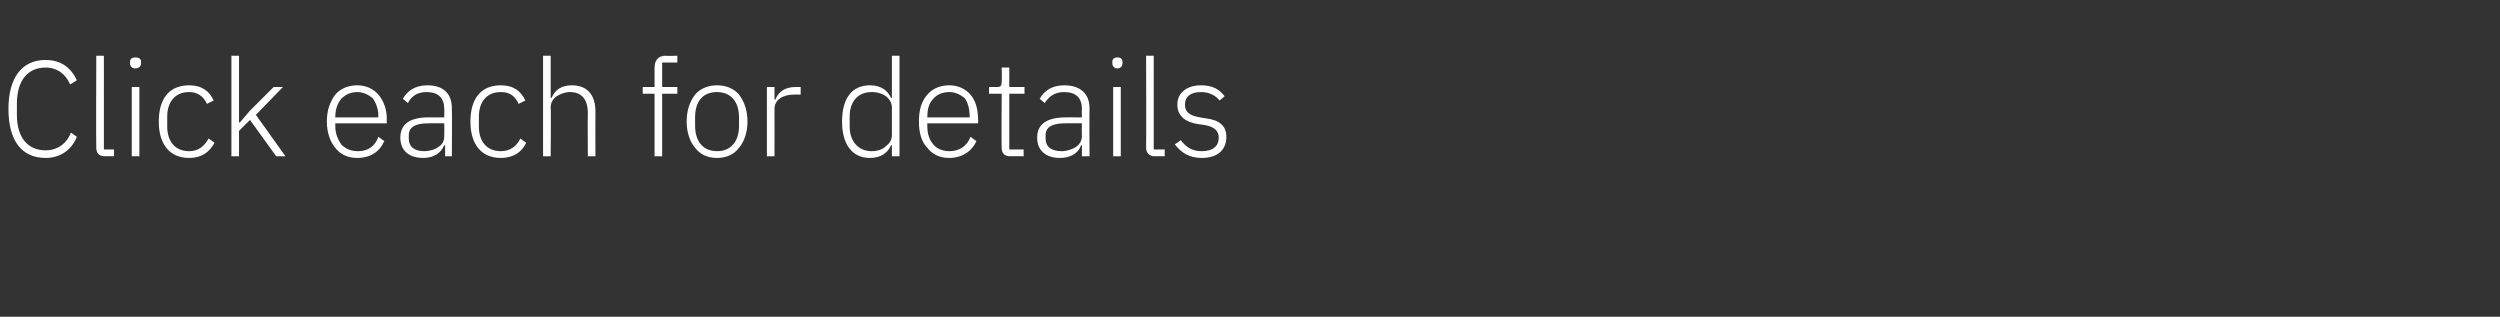<?xml version="1.0" standalone="no"?><!DOCTYPE svg PUBLIC "-//W3C//DTD SVG 1.1//EN" "http://www.w3.org/Graphics/SVG/1.1/DTD/svg11.dtd"><svg xmlns="http://www.w3.org/2000/svg" version="1.1" width="296px" height="37.5px" viewBox="0 -6 296 37.5" style="top:-6px"><rect x="0" y="-6" width="296" height="37.5" fill="#333333" stroke="none"/>  <desc>Click each for details</desc>  <defs/>  <g id="Polygon155485">    <path d="M 9.1 10.2 C 9.1 10.2 8.4 9.7 8.4 9.7 C 7.9 11 6.8 11.8 5.4 11.8 C 3.3 11.8 2 10.3 2 7.6 C 2 7.6 2 6.3 2 6.3 C 2 3.5 3.3 2 5.4 2 C 6.8 2 7.8 2.8 8.3 4 C 8.3 4 9.1 3.5 9.1 3.5 C 8.4 2 7.2 1.1 5.4 1.1 C 2.6 1.1 1 3.2 1 6.9 C 1 10.7 2.6 12.7 5.4 12.7 C 7.2 12.7 8.5 11.7 9.1 10.2 Z M 13.5 12.5 L 13.5 11.7 L 12.3 11.7 L 12.3 0.6 L 11.4 0.6 C 11.4 0.6 11.36 11.49 11.4 11.5 C 11.4 12.1 11.7 12.5 12.4 12.5 C 12.37 12.48 13.5 12.5 13.5 12.5 Z M 16.7 1.5 C 16.7 1.5 16.7 1.3 16.7 1.3 C 16.7 1 16.5 0.8 16 0.8 C 15.6 0.8 15.4 1 15.4 1.3 C 15.4 1.3 15.4 1.5 15.4 1.5 C 15.4 1.8 15.6 2.1 16 2.1 C 16.5 2.1 16.7 1.8 16.7 1.5 Z M 15.6 12.5 L 16.5 12.5 L 16.5 4.3 L 15.6 4.3 L 15.6 12.5 Z M 25.4 10.9 C 25.4 10.9 24.7 10.4 24.7 10.4 C 24.2 11.3 23.5 11.9 22.4 11.9 C 20.7 11.9 19.8 10.7 19.8 9 C 19.8 9 19.8 7.8 19.8 7.8 C 19.8 6.1 20.7 4.9 22.4 4.9 C 23.4 4.9 24.1 5.4 24.5 6.3 C 24.5 6.3 25.3 5.9 25.3 5.9 C 24.8 4.8 23.9 4.1 22.4 4.1 C 20.1 4.1 18.8 5.6 18.8 8.4 C 18.8 11.1 20.1 12.7 22.4 12.7 C 23.9 12.7 24.8 12 25.4 10.9 Z M 27.4 12.5 L 28.3 12.5 L 28.3 9.5 L 29.6 8.2 L 32.7 12.5 L 33.8 12.5 L 30.3 7.6 L 33.5 4.3 L 32.4 4.3 L 29.6 7.1 L 28.4 8.5 L 28.3 8.5 L 28.3 0.6 L 27.4 0.6 L 27.4 12.5 Z M 45.5 10.7 C 45.5 10.7 44.8 10.2 44.8 10.2 C 44.4 11.3 43.6 11.9 42.4 11.9 C 41.5 11.9 40.9 11.6 40.4 11.1 C 40 10.5 39.7 9.8 39.7 9 C 39.7 8.96 39.7 8.6 39.7 8.6 L 45.8 8.6 C 45.8 8.6 45.76 8.13 45.8 8.1 C 45.8 6.9 45.4 5.9 44.8 5.2 C 44.2 4.5 43.3 4.1 42.3 4.1 C 41.2 4.1 40.3 4.5 39.7 5.2 C 39.1 6 38.7 7 38.7 8.4 C 38.7 9.7 39.1 10.8 39.7 11.5 C 40.3 12.3 41.2 12.7 42.3 12.7 C 43.9 12.7 45 11.9 45.5 10.7 Z M 44.1 5.6 C 44.5 6.1 44.8 6.9 44.8 7.7 C 44.77 7.73 44.8 7.9 44.8 7.9 L 39.7 7.9 C 39.7 7.9 39.7 7.78 39.7 7.8 C 39.7 6.9 40 6.2 40.4 5.7 C 40.9 5.2 41.5 4.9 42.3 4.9 C 43 4.9 43.6 5.2 44.1 5.6 Z M 53.5 6.8 C 53.54 6.83 53.5 12.5 53.5 12.5 L 52.7 12.5 L 52.7 11.2 C 52.7 11.2 52.59 11.18 52.6 11.2 C 52.2 12.1 51.4 12.7 50.1 12.7 C 48.4 12.7 47.4 11.8 47.4 10.3 C 47.4 8.8 48.4 7.9 50.7 7.9 C 50.74 7.89 52.6 7.9 52.6 7.9 C 52.6 7.9 52.62 6.93 52.6 6.9 C 52.6 5.6 51.9 4.9 50.5 4.9 C 49.4 4.9 48.7 5.4 48.3 6.2 C 48.3 6.2 47.7 5.7 47.7 5.7 C 48.2 4.8 49.1 4.1 50.6 4.1 C 52.5 4.1 53.5 5.1 53.5 6.8 Z M 52.6 8.6 C 52.6 8.6 50.7 8.58 50.7 8.6 C 49.1 8.6 48.4 9.1 48.4 10 C 48.4 10 48.4 10.4 48.4 10.4 C 48.4 11.4 49.1 11.9 50.2 11.9 C 50.9 11.9 51.5 11.7 51.9 11.4 C 52.4 11.1 52.6 10.7 52.6 10.1 C 52.62 10.1 52.6 8.6 52.6 8.6 Z M 62.3 10.9 C 62.3 10.9 61.6 10.4 61.6 10.4 C 61.2 11.3 60.4 11.9 59.3 11.9 C 57.6 11.9 56.7 10.7 56.7 9 C 56.7 9 56.7 7.8 56.7 7.8 C 56.7 6.1 57.6 4.9 59.3 4.9 C 60.4 4.9 61 5.4 61.4 6.3 C 61.4 6.3 62.2 5.9 62.2 5.9 C 61.7 4.8 60.8 4.1 59.3 4.1 C 57 4.1 55.7 5.6 55.7 8.4 C 55.7 11.1 57 12.7 59.3 12.7 C 60.8 12.7 61.8 12 62.3 10.9 Z M 64.3 12.5 L 65.2 12.5 C 65.2 12.5 65.25 6.72 65.2 6.7 C 65.2 6.1 65.5 5.7 65.9 5.4 C 66.4 5.1 66.9 4.9 67.5 4.9 C 68.8 4.9 69.6 5.7 69.6 7.4 C 69.57 7.38 69.6 12.5 69.6 12.5 L 70.5 12.5 C 70.5 12.5 70.48 7.22 70.5 7.2 C 70.5 5.2 69.5 4.1 67.7 4.1 C 66.4 4.1 65.7 4.7 65.3 5.6 C 65.29 5.58 65.2 5.6 65.2 5.6 L 65.2 0.6 L 64.3 0.6 L 64.3 12.5 Z M 77.5 12.5 L 78.4 12.5 L 78.4 5.1 L 80.2 5.1 L 80.2 4.3 L 78.4 4.3 L 78.4 1.4 L 80.2 1.4 L 80.2 0.6 C 80.2 0.6 78.78 0.64 78.8 0.6 C 77.9 0.6 77.5 1.2 77.5 2 C 77.5 2 77.5 4.3 77.5 4.3 L 76.1 4.3 L 76.1 5.1 L 77.5 5.1 L 77.5 12.5 Z M 87.5 11.5 C 88.1 10.8 88.5 9.7 88.5 8.4 C 88.5 7 88.1 6 87.5 5.2 C 86.9 4.5 86 4.1 84.9 4.1 C 83.8 4.1 82.9 4.5 82.3 5.2 C 81.7 6 81.3 7 81.3 8.4 C 81.3 9.7 81.7 10.8 82.3 11.5 C 82.9 12.3 83.8 12.7 84.9 12.7 C 86 12.7 86.9 12.3 87.5 11.5 Z M 82.3 8.9 C 82.3 8.9 82.3 7.9 82.3 7.9 C 82.3 5.9 83.3 4.9 84.9 4.9 C 86.5 4.9 87.5 6 87.5 7.9 C 87.5 7.9 87.5 8.9 87.5 8.9 C 87.5 10.8 86.5 11.9 84.9 11.9 C 83.3 11.9 82.3 10.8 82.3 8.9 Z M 91.7 12.5 C 91.7 12.5 91.71 6.88 91.7 6.9 C 91.7 5.8 92.7 5.2 94 5.2 C 94.05 5.18 94.8 5.2 94.8 5.2 L 94.8 4.3 C 94.8 4.3 94.22 4.29 94.2 4.3 C 92.8 4.3 92.1 5 91.8 5.8 C 91.77 5.76 91.7 5.8 91.7 5.8 L 91.7 4.3 L 90.8 4.3 L 90.8 12.5 L 91.7 12.5 Z M 105.6 12.5 L 106.5 12.5 L 106.5 0.6 L 105.6 0.6 L 105.6 5.6 C 105.6 5.6 105.53 5.6 105.5 5.6 C 105.1 4.7 104.3 4.1 103 4.1 C 100.9 4.1 99.7 5.6 99.7 8.4 C 99.7 11.1 100.9 12.7 103 12.7 C 104.3 12.7 105.1 12.1 105.5 11.2 C 105.53 11.17 105.6 11.2 105.6 11.2 L 105.6 12.5 Z M 100.6 9 C 100.6 9 100.6 7.8 100.6 7.8 C 100.6 6 101.6 4.9 103.2 4.9 C 103.9 4.9 104.5 5.1 104.9 5.4 C 105.3 5.7 105.6 6.2 105.6 6.7 C 105.6 6.7 105.6 10 105.6 10 C 105.6 10.6 105.3 11 104.9 11.3 C 104.5 11.7 103.9 11.9 103.2 11.9 C 101.6 11.9 100.6 10.7 100.6 9 Z M 115.6 10.7 C 115.6 10.7 114.9 10.2 114.9 10.2 C 114.5 11.3 113.6 11.9 112.4 11.9 C 111.6 11.9 110.9 11.6 110.5 11.1 C 110 10.5 109.8 9.8 109.8 9 C 109.77 8.96 109.8 8.6 109.8 8.6 L 115.8 8.6 C 115.8 8.6 115.84 8.13 115.8 8.1 C 115.8 6.9 115.5 5.9 114.9 5.2 C 114.3 4.5 113.4 4.1 112.4 4.1 C 111.3 4.1 110.4 4.5 109.8 5.2 C 109.1 6 108.8 7 108.8 8.4 C 108.8 9.7 109.1 10.8 109.8 11.5 C 110.4 12.3 111.3 12.7 112.4 12.7 C 113.9 12.7 115.1 11.9 115.6 10.7 Z M 114.2 5.6 C 114.6 6.1 114.8 6.9 114.8 7.7 C 114.85 7.73 114.8 7.9 114.8 7.9 L 109.8 7.9 C 109.8 7.9 109.77 7.78 109.8 7.8 C 109.8 6.9 110 6.2 110.5 5.7 C 110.9 5.2 111.6 4.9 112.4 4.9 C 113.1 4.9 113.7 5.2 114.2 5.6 Z M 121.2 12.5 L 121.2 11.7 L 119.5 11.7 L 119.5 5.1 L 121.3 5.1 L 121.3 4.3 L 119.5 4.3 L 119.5 2 L 118.6 2 C 118.6 2 118.64 3.66 118.6 3.7 C 118.6 4.1 118.5 4.3 118.1 4.3 C 118.06 4.29 117.1 4.3 117.1 4.3 L 117.1 5.1 L 118.6 5.1 C 118.6 5.1 118.56 11.47 118.6 11.5 C 118.6 12.1 118.9 12.5 119.6 12.5 C 119.57 12.48 121.2 12.5 121.2 12.5 Z M 129 6.8 C 128.97 6.83 129 12.5 129 12.5 L 128.1 12.5 L 128.1 11.2 C 128.1 11.2 128.03 11.18 128 11.2 C 127.7 12.1 126.8 12.7 125.5 12.7 C 123.8 12.7 122.8 11.8 122.8 10.3 C 122.8 8.8 123.8 7.9 126.2 7.9 C 126.17 7.89 128.1 7.9 128.1 7.9 C 128.1 7.9 128.06 6.93 128.1 6.9 C 128.1 5.6 127.4 4.9 126 4.9 C 124.9 4.9 124.2 5.4 123.7 6.2 C 123.7 6.2 123.1 5.7 123.1 5.7 C 123.6 4.8 124.5 4.1 126 4.1 C 127.9 4.1 129 5.1 129 6.8 Z M 128.1 8.6 C 128.1 8.6 126.14 8.58 126.1 8.6 C 124.5 8.6 123.8 9.1 123.8 10 C 123.8 10 123.8 10.4 123.8 10.4 C 123.8 11.4 124.5 11.9 125.7 11.9 C 126.3 11.9 126.9 11.7 127.4 11.4 C 127.8 11.1 128.1 10.7 128.1 10.1 C 128.06 10.1 128.1 8.6 128.1 8.6 Z M 132.9 1.5 C 132.9 1.5 132.9 1.3 132.9 1.3 C 132.9 1 132.7 0.8 132.3 0.8 C 131.9 0.8 131.7 1 131.7 1.3 C 131.7 1.3 131.7 1.5 131.7 1.5 C 131.7 1.8 131.9 2.1 132.3 2.1 C 132.7 2.1 132.9 1.8 132.9 1.5 Z M 131.8 12.5 L 132.7 12.5 L 132.7 4.3 L 131.8 4.3 L 131.8 12.5 Z M 137.9 12.5 L 137.9 11.7 L 136.6 11.7 L 136.6 0.6 L 135.7 0.6 C 135.7 0.6 135.73 11.49 135.7 11.5 C 135.7 12.1 136.1 12.5 136.7 12.5 C 136.73 12.48 137.9 12.5 137.9 12.5 Z M 145.2 10.2 C 145.2 8.9 144.4 8.2 142.7 8 C 142.7 8 142.1 7.9 142.1 7.9 C 140.9 7.7 140.3 7.3 140.3 6.4 C 140.3 5.4 141 4.9 142.2 4.9 C 143.3 4.9 144 5.4 144.4 5.9 C 144.4 5.9 145 5.4 145 5.4 C 144.4 4.6 143.6 4.1 142.2 4.1 C 141.4 4.1 140.7 4.3 140.2 4.7 C 139.7 5.1 139.4 5.6 139.4 6.4 C 139.4 7.2 139.7 7.6 140.1 8 C 140.6 8.4 141.2 8.6 141.9 8.7 C 141.9 8.7 142.6 8.8 142.6 8.8 C 143.8 9 144.3 9.5 144.3 10.3 C 144.3 11.3 143.6 11.9 142.3 11.9 C 141.2 11.9 140.5 11.5 139.8 10.6 C 139.8 10.6 139.1 11.1 139.1 11.1 C 139.9 12.1 140.8 12.7 142.3 12.7 C 144.1 12.7 145.2 11.8 145.2 10.2 Z " stroke="none" fill="#fff"/>  </g></svg>